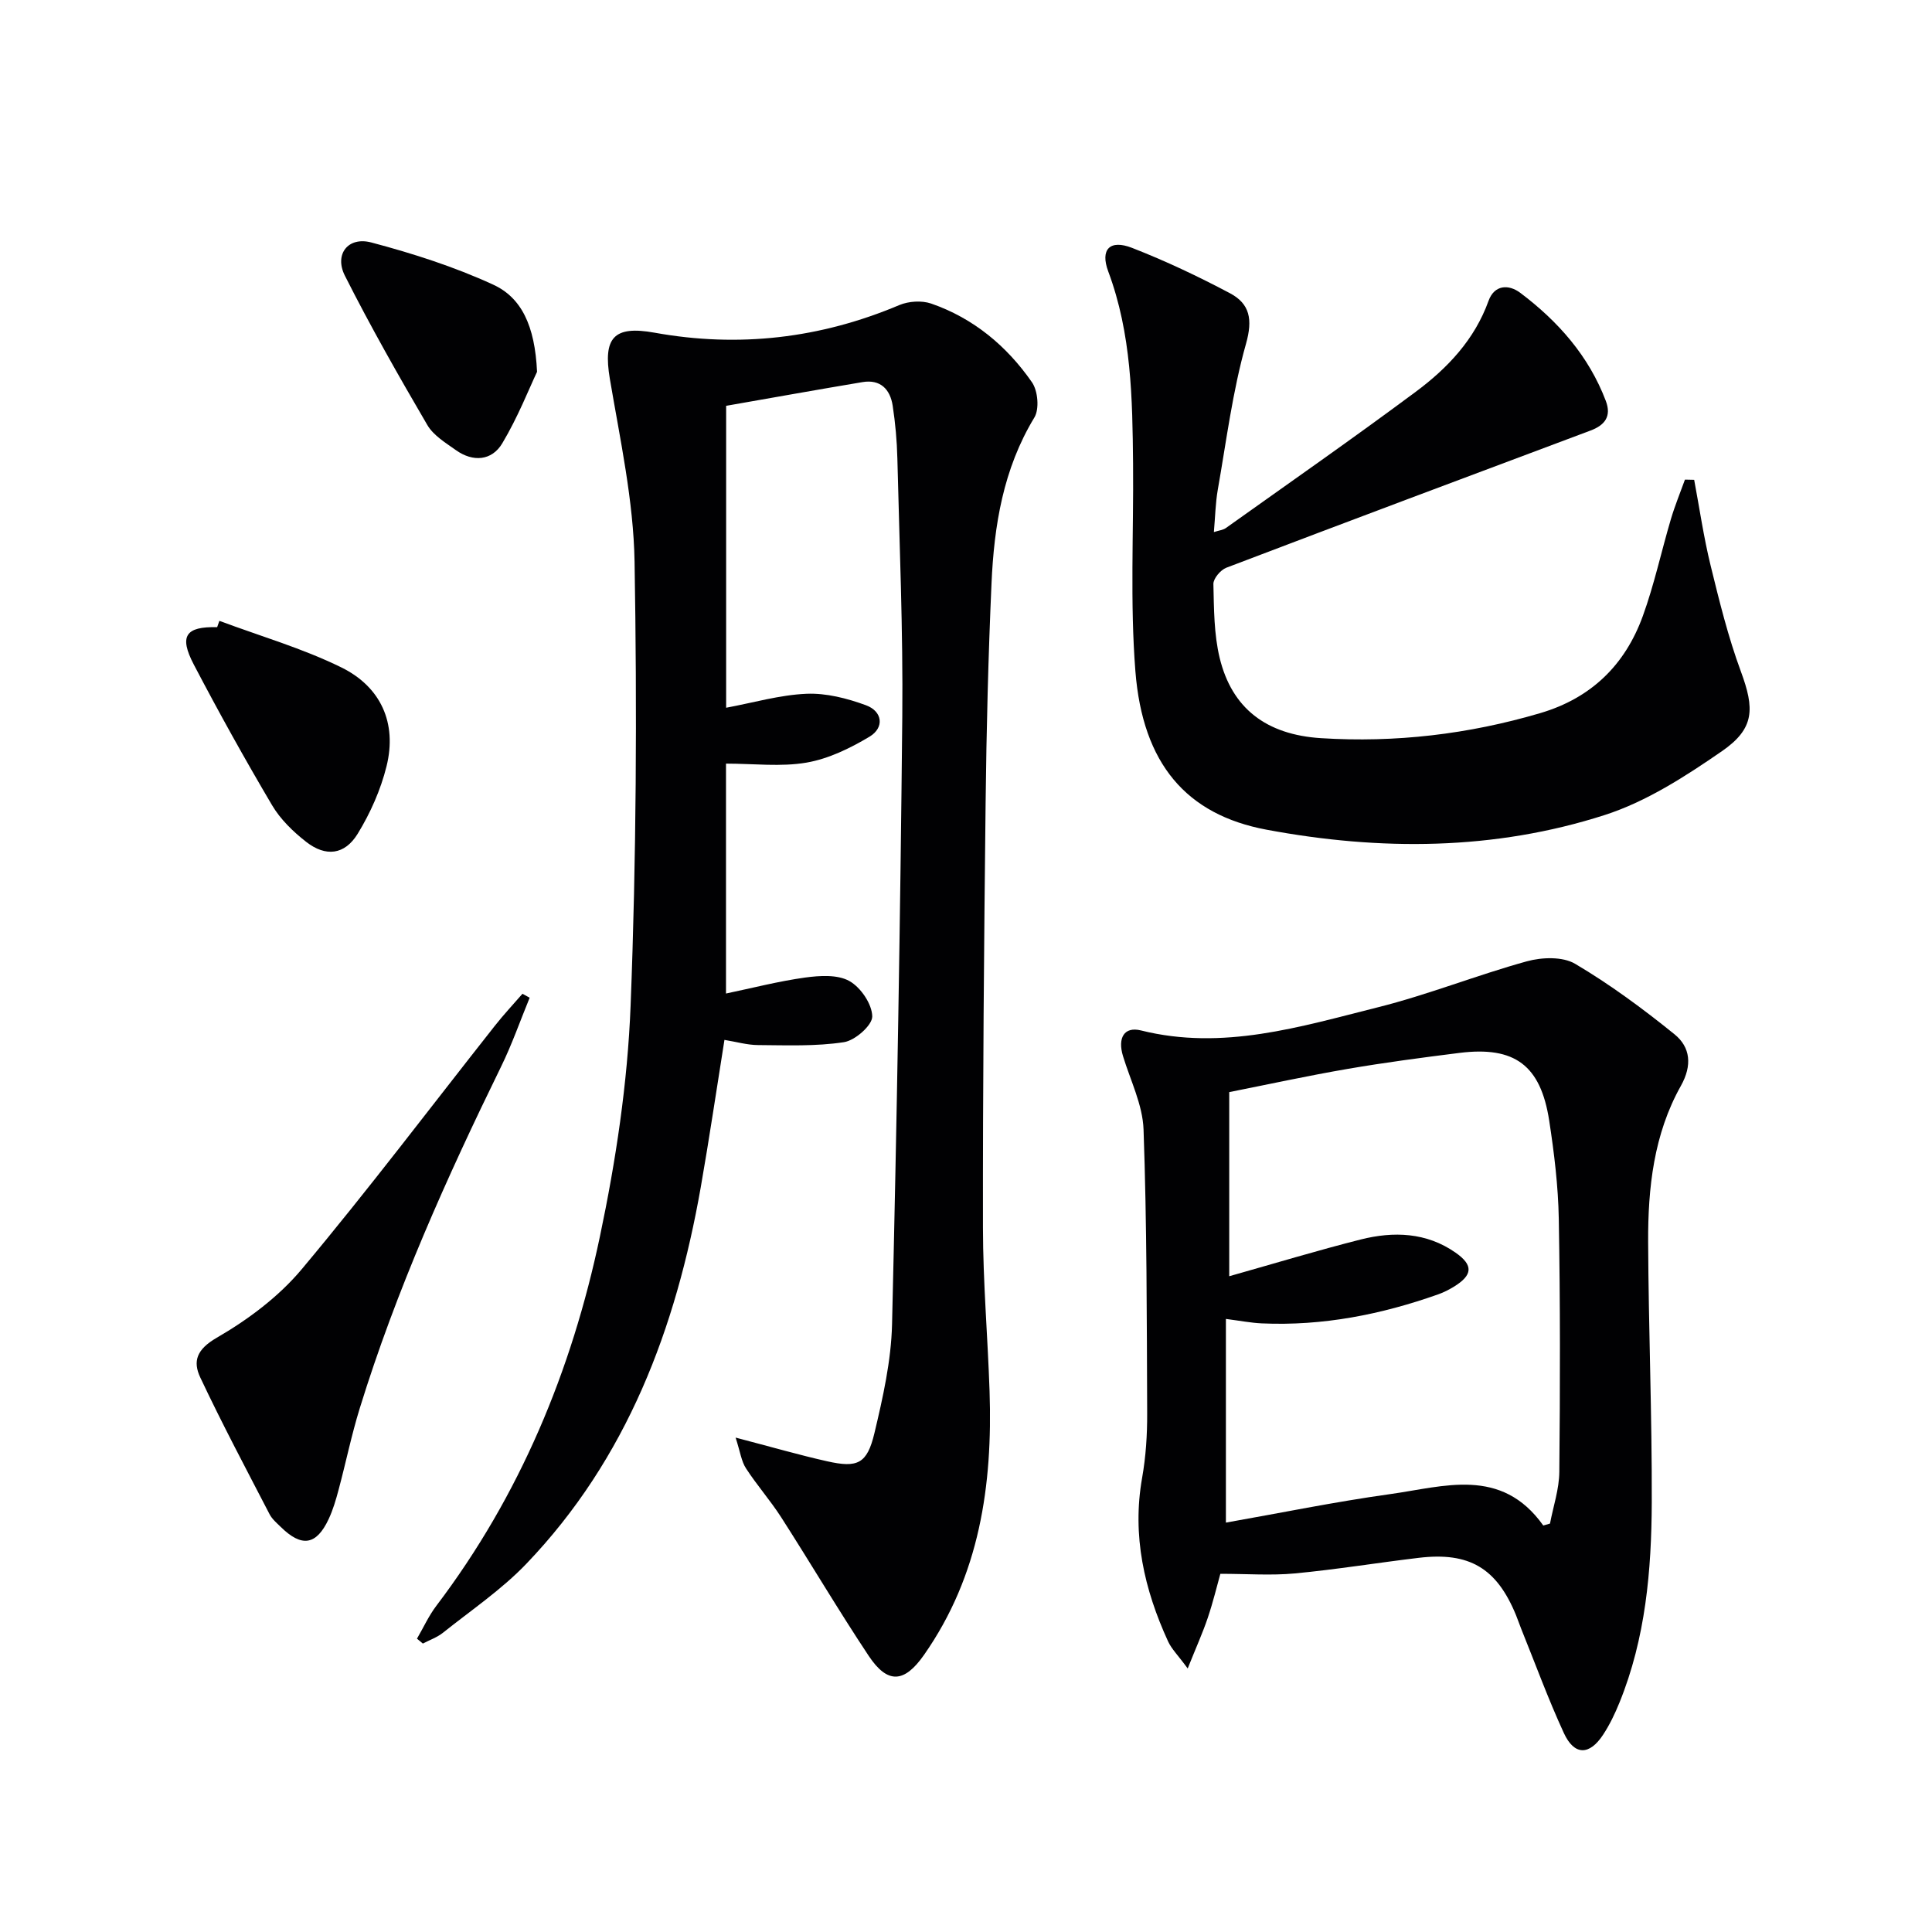 <svg enable-background="new 0 0 400 400" viewBox="0 0 400 400" xmlns="http://www.w3.org/2000/svg"><g fill="#010103"><path d="m152.3 297.64c7.43 1.94 13.15 3.6 18.94 4.9 6.31 1.42 8.28.54 9.8-5.82 1.76-7.4 3.47-15 3.65-22.55 1-41.94 1.71-83.89 2.12-125.84.17-17.8-.59-35.61-1.02-53.42-.09-3.65-.42-7.31-.97-10.92-.52-3.38-2.53-5.5-6.24-4.88-9.32 1.56-18.62 3.23-28.24 4.91v62.51c5.62-1.04 11.08-2.65 16.61-2.89 4.09-.18 8.43.94 12.33 2.37 3.42 1.25 3.9 4.62.73 6.52-4.01 2.4-8.5 4.58-13.03 5.36-5.31.91-10.9.21-16.67.21v47.6c5.5-1.15 10.9-2.55 16.39-3.31 3.02-.41 6.7-.65 9.15.72 2.35 1.31 4.7 4.77 4.74 7.32.03 1.83-3.55 4.99-5.86 5.34-5.82.89-11.83.64-17.77.6-2.27-.01-4.53-.68-6.97-1.07-1.65 10.31-3.14 20.44-4.91 30.53-5.14 29.17-15.24 56.16-36.13 77.96-5.13 5.35-11.42 9.6-17.25 14.26-1.21.96-2.76 1.5-4.15 2.23-.41-.34-.81-.67-1.22-1.01 1.33-2.28 2.43-4.73 4.02-6.82 17.3-22.82 28.01-48.68 33.85-76.42 3.31-15.71 5.74-31.83 6.36-47.84 1.19-30.6 1.34-61.27.82-91.9-.22-12.65-3-25.31-5.12-37.87-1.43-8.5.79-11.07 9.26-9.54 17.45 3.15 34.32 1.19 50.68-5.72 1.93-.81 4.64-.98 6.59-.31 8.75 3.03 15.66 8.79 20.87 16.3 1.23 1.77 1.56 5.54.49 7.3-6.45 10.63-8.34 22.36-8.87 34.38-.67 15.13-1.05 30.27-1.22 45.42-.33 29.3-.59 58.61-.55 87.91.01 11.3.99 22.59 1.37 33.89.65 19.47-2.05 38.13-13.58 54.59-4.06 5.8-7.52 6.09-11.45.18-6.25-9.41-12-19.15-18.1-28.66-2.24-3.49-5.02-6.64-7.28-10.12-.97-1.46-1.2-3.4-2.17-6.4z"/><path d="m245.9 345.44c-2-2.73-3.33-4.02-4.06-5.6-4.94-10.77-7.49-21.9-5.38-33.85.78-4.4 1.07-8.93 1.05-13.4-.08-19.58-.06-39.17-.75-58.73-.18-5.12-2.72-10.16-4.26-15.22-1.14-3.76.25-6.16 3.72-5.3 16.96 4.24 33-.77 49.05-4.79 10.42-2.61 20.48-6.66 30.85-9.52 3.11-.86 7.42-1.01 10 .52 7.21 4.26 14.03 9.3 20.56 14.58 3.32 2.68 3.7 6.45 1.33 10.68-5.61 9.99-6.83 21.11-6.78 32.31.08 17.96.81 35.93.75 53.89-.05 14.13-1.28 28.19-6.69 41.5-.93 2.29-2.02 4.57-3.38 6.64-2.84 4.33-5.97 4.34-8.13-.34-3.26-7.07-5.93-14.41-8.85-21.63-.37-.92-.68-1.87-1.06-2.79-3.99-9.72-9.65-13.11-20.12-11.86-8.56 1.02-17.09 2.42-25.67 3.23-4.9.46-9.88.08-15.42.08-.71 2.54-1.51 5.88-2.61 9.13-1.03 3.06-2.38 6.04-4.15 10.47zm73.62-29.6c.46-.13.92-.26 1.39-.4.68-3.57 1.9-7.13 1.93-10.71.17-17.46.2-34.92-.11-52.37-.12-6.79-.95-13.6-1.98-20.32-1.77-11.5-7.15-15.47-18.56-14.05-7.73.97-15.47 1.99-23.15 3.31-8.27 1.42-16.48 3.21-24.54 4.81v38.12c9.39-2.65 18.26-5.34 27.23-7.61 6.8-1.71 13.59-1.49 19.62 2.72 3.75 2.62 3.57 4.67-.39 7.09-.99.6-2.05 1.14-3.14 1.53-11.84 4.2-23.98 6.6-36.6 6.03-2.2-.1-4.39-.53-7.41-.92v42.17c11.14-1.96 22.52-4.3 34-5.9 11.13-1.54 23-5.74 31.71 6.5z"/><path d="m350.76 99.34c1.11 5.92 1.97 11.89 3.4 17.73 1.81 7.39 3.64 14.83 6.27 21.95 2.83 7.67 2.91 11.79-3.92 16.5-7.56 5.22-15.63 10.44-24.27 13.22-22.89 7.36-46.51 7.43-70.01 3.04-16.61-3.1-25.65-13.64-27.16-32.82-1.12-14.24-.35-28.63-.48-42.96-.13-13.46-.32-26.9-5.14-39.8-1.71-4.58.34-6.67 4.93-4.88 6.93 2.7 13.7 5.91 20.27 9.39 4.11 2.18 4.75 5.41 3.32 10.47-2.78 9.83-4.06 20.1-5.84 30.21-.48 2.75-.53 5.57-.81 8.77 1.05-.34 1.9-.42 2.49-.84 13.14-9.36 26.37-18.59 39.31-28.21 6.58-4.89 12.18-10.79 15.07-18.83 1.2-3.32 4.15-3.47 6.57-1.65 7.82 5.89 14.17 13.05 17.71 22.38 1.21 3.2-.21 5.02-3.17 6.13-25.15 9.42-50.3 18.84-75.4 28.4-1.19.45-2.7 2.24-2.68 3.37.12 5.12.11 10.38 1.3 15.31 2.53 10.41 9.61 15.89 20.99 16.61 15.4.97 30.52-.81 45.36-5.18 10.59-3.12 17.59-9.99 21.26-20.11 2.37-6.53 3.83-13.38 5.81-20.06.82-2.77 1.93-5.46 2.91-8.18.64.01 1.27.03 1.91.04z"/><path d="m109.66 206.57c-1.96 4.76-3.65 9.64-5.91 14.25-11.24 22.98-21.71 46.27-29.27 70.76-1.71 5.53-2.87 11.23-4.37 16.83-.55 2.07-1.16 4.17-2.07 6.11-2.55 5.43-5.58 5.88-9.93 1.6-.83-.81-1.78-1.61-2.3-2.62-4.87-9.4-9.84-18.75-14.35-28.32-1.57-3.34-.75-5.8 3.39-8.2 6.49-3.75 12.87-8.52 17.65-14.24 13.76-16.43 26.68-33.55 39.96-50.37 1.8-2.29 3.8-4.42 5.71-6.62.51.27 1 .54 1.49.82z"/><path d="m45.42 128.54c8.46 3.16 17.23 5.69 25.29 9.66 8.1 4 11.54 11.47 9.32 20.44-1.21 4.88-3.35 9.7-5.98 13.99-2.7 4.39-6.63 4.82-10.67 1.66-2.7-2.11-5.34-4.67-7.06-7.59-5.65-9.56-11.05-19.28-16.2-29.12-3.1-5.93-1.67-7.89 4.84-7.73.14-.44.3-.87.46-1.31z"/><path d="m111.19 76.98c-1.63 3.43-3.96 9.39-7.21 14.82-2.15 3.59-6.03 3.92-9.57 1.41-2.15-1.53-4.67-3.05-5.94-5.22-5.94-10.16-11.77-20.41-17.07-30.92-2.23-4.43.67-8.14 5.47-6.87 8.58 2.27 17.16 5.02 25.21 8.72 5.87 2.68 8.67 8.49 9.11 18.06z"/></g></svg>